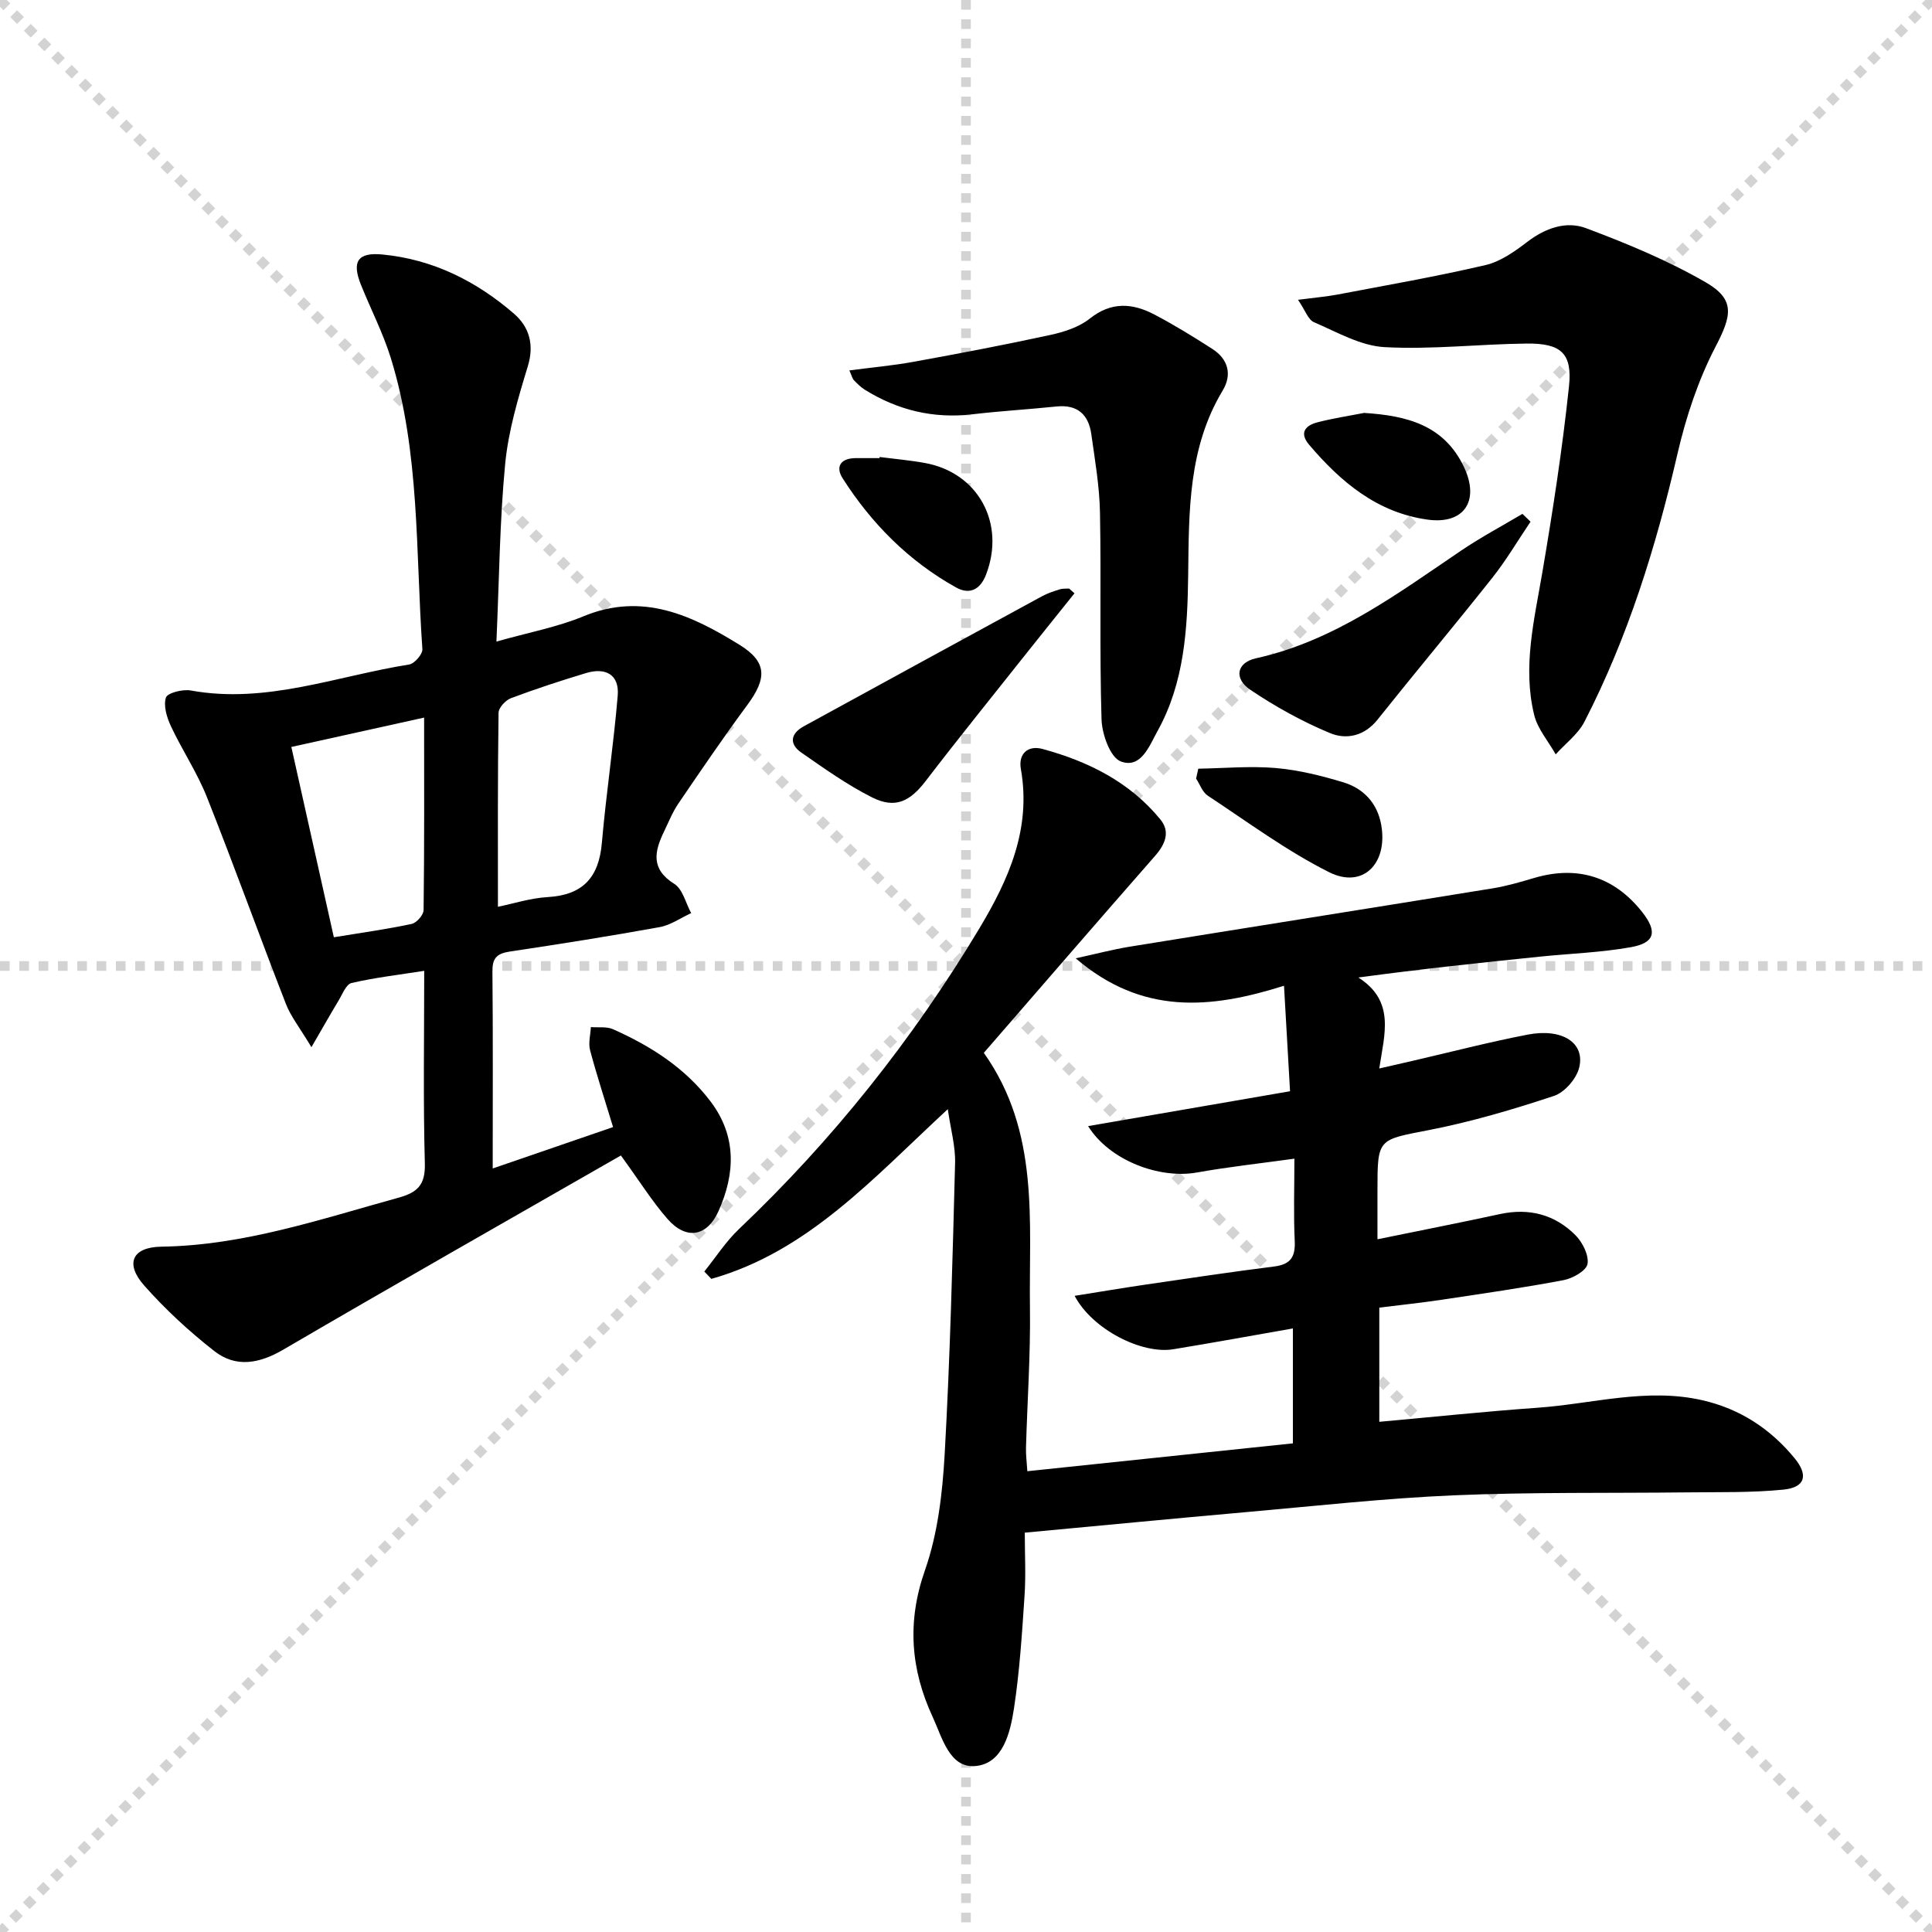 <svg enable-background="new 0 0 400 400" viewBox="0 0 400 400" xmlns="http://www.w3.org/2000/svg"><g stroke="lightgray" stroke-dasharray="1,1" stroke-width="1" transform="scale(2, 2)"><line x1="0" y1="0" x2="200" y2="200"></line><line x1="200" y1="0" x2="0" y2="200"></line><line x1="100" y1="0" x2="100" y2="200"></line><line x1="0" y1="100" x2="200" y2="100"></line></g><g fill="#010000"><path d="m212.17 317.32c0 4.49.24 8.78-.05 13.05-.52 7.78-1.01 15.59-2.18 23.29-.77 5.04-2.27 11.47-7.98 11.98-5.37.49-6.89-5.91-8.85-10.14-4.57-9.86-5.36-19.71-1.61-30.39 2.65-7.55 3.62-15.9 4.08-23.96 1.13-20.1 1.63-40.23 2.16-60.36.09-3.47-.91-6.97-1.51-11.15-15.51 14.35-28.97 29.49-48.95 35.14-.49-.51-.97-1.01-1.46-1.52 2.37-2.95 4.45-6.2 7.17-8.79 19.45-18.47 35.98-39.27 49.77-62.24 6.07-10.12 10.79-20.65 8.6-33.01-.57-3.21 1.51-4.96 4.46-4.16 9.46 2.56 18.07 6.84 24.42 14.59 2.1 2.57 1.02 5.14-1.11 7.57-11.83 13.49-23.56 27.07-35.44 40.76 11.62 16.39 9.31 34.88 9.55 52.86.13 9.64-.55 19.28-.82 28.92-.04 1.45.16 2.91.28 4.84 18.48-1.94 36.6-3.84 54.98-5.77 0-7.99 0-15.73 0-23.79-8.45 1.48-16.6 2.97-24.77 4.31-6.52 1.07-16.75-4.1-20.42-11.06 5.17-.82 9.93-1.63 14.71-2.33 8.87-1.3 17.74-2.63 26.64-3.75 3.37-.43 4.37-1.99 4.22-5.27-.26-5.44-.07-10.91-.07-17.05-7.13.99-13.68 1.7-20.16 2.86-7.76 1.39-18.11-2.46-22.55-9.6 13.98-2.41 27.53-4.75 41.81-7.22-.41-7.2-.8-14.06-1.25-21.84-15.21 4.8-29.35 6.12-43.13-5.68 4.44-.97 7.76-1.85 11.13-2.4 25.07-4.06 50.15-8.02 75.22-12.09 2.94-.48 5.82-1.34 8.69-2.18 8.88-2.59 16.48-.21 22.23 7.07 3.21 4.07 2.7 6.4-2.35 7.3-6.18 1.1-12.52 1.31-18.78 1.95-12.22 1.25-24.44 2.54-37.62 4.32 7.67 4.9 5.41 11.67 4.33 18.84 2.62-.6 4.78-1.09 6.93-1.59 7.92-1.83 15.8-3.88 23.78-5.42 7.18-1.39 11.95 1.7 10.68 6.84-.57 2.29-3 5.11-5.2 5.84-8.46 2.8-17.08 5.36-25.82 7.06-10.66 2.08-10.74 1.67-10.74 12.46v10.17c8.88-1.82 17.15-3.44 25.37-5.22 6.02-1.3 11.33.08 15.61 4.36 1.47 1.47 2.81 4.13 2.51 5.96-.23 1.39-3.04 2.99-4.92 3.35-8.31 1.58-16.7 2.78-25.07 4.04-4.25.64-8.53 1.09-13.12 1.66v23.64c11.02-.99 21.86-2.14 32.73-2.91 11.37-.8 22.64-4.2 34.18-1.55 7.77 1.78 14.07 5.91 19.07 12 2.91 3.54 2.19 6.05-2.31 6.5-6.59.66-13.28.49-19.92.57-16.11.19-32.24-.08-48.33.61-14.44.62-28.83 2.23-43.24 3.5-14.91 1.32-29.78 2.76-45.58 4.23z"/><path d="m128.55 239.23c-23.24 13.33-46.63 26.6-69.85 40.17-5.02 2.94-9.85 3.83-14.35.31-5.2-4.07-10.13-8.62-14.5-13.56-4.01-4.53-2.5-7.95 3.56-8.04 17.06-.25 32.95-5.69 49.1-10.14 3.92-1.08 5.57-2.65 5.45-7.07-.36-13.13-.13-26.27-.13-39.9-5.37.84-10.27 1.41-15.05 2.52-1.13.26-1.9 2.35-2.7 3.67-1.64 2.71-3.2 5.48-5.6 9.62-2.38-3.98-4.26-6.32-5.29-8.97-5.54-14.23-10.71-28.6-16.34-42.78-2.01-5.07-5.11-9.7-7.44-14.66-.86-1.83-1.61-4.26-1.06-5.97.32-.98 3.49-1.78 5.16-1.47 15.64 2.84 30.22-3.01 45.2-5.38 1.1-.17 2.81-2.15 2.74-3.18-1.42-20.17-.47-40.62-6.53-60.25-1.61-5.21-4.16-10.12-6.19-15.19-1.93-4.81-.68-6.76 4.43-6.27 10.44.99 19.47 5.51 27.28 12.28 3.1 2.69 4.22 6.35 2.84 10.86-2.02 6.61-4.03 13.38-4.69 20.21-1.14 11.88-1.23 23.85-1.81 36.79 6.71-1.9 12.61-2.99 18.04-5.24 12.2-5.04 22.43-.19 32.3 5.92 5.74 3.55 5.67 6.95 1.61 12.44-4.93 6.67-9.6 13.54-14.27 20.4-1.21 1.77-2.02 3.82-2.96 5.77-2 4.13-2.84 7.79 2.11 10.88 1.74 1.09 2.36 3.98 3.49 6.05-2.17.99-4.25 2.49-6.53 2.9-10.27 1.86-20.59 3.5-30.91 5.04-2.59.39-3.74 1.2-3.71 4.04.13 13.32.06 26.64.06 40.89 8.47-2.91 16.48-5.67 24.92-8.57-1.68-5.54-3.37-10.69-4.76-15.91-.39-1.48.08-3.19.16-4.79 1.54.12 3.26-.15 4.59.44 7.83 3.48 14.95 8.02 20.21 14.98 5.41 7.16 5.1 14.91 1.64 22.66-2.39 5.35-6.72 6.04-10.57 1.64-3.16-3.61-5.72-7.73-9.65-13.14zm-25.46-51.49c3.18-.65 6.73-1.8 10.32-2.01 7.28-.42 10.58-4.08 11.2-11.21.88-10.18 2.43-20.3 3.28-30.49.37-4.43-2.57-5.89-6.59-4.67-5.23 1.58-10.43 3.28-15.53 5.2-1.11.42-2.54 1.97-2.55 3.01-.19 13.28-.13 26.56-.13 40.17zm-15.28-39.17c-9.42 2.08-18.06 3.99-27.49 6.08 2.99 13.4 5.87 26.27 8.8 39.4 6.05-.99 11.12-1.69 16.11-2.76 1.02-.22 2.46-1.86 2.47-2.87.17-13.11.11-26.22.11-39.85z"/><path d="m268.74 62.07c3.44-.45 5.84-.65 8.2-1.09 10.22-1.95 20.49-3.73 30.62-6.1 3.09-.72 6.03-2.8 8.63-4.79 3.73-2.86 8.05-4.39 12.15-2.86 8.48 3.17 16.94 6.69 24.76 11.19 6.27 3.6 5.41 6.97 2.09 13.35-3.6 6.92-6.14 14.61-7.9 22.24-4.43 19.19-10.22 37.86-19.24 55.4-1.33 2.59-3.94 4.53-5.96 6.77-1.53-2.72-3.75-5.26-4.46-8.18-2.43-9.96.04-19.74 1.71-29.58 2.17-12.75 4.14-25.55 5.5-38.4.73-6.9-1.67-8.97-8.78-8.89-9.81.11-19.64 1.27-29.4.74-4.96-.27-9.85-3.11-14.61-5.16-1.21-.51-1.8-2.44-3.31-4.64z"/><path d="m175.85 76.69c4.62-.61 8.99-1 13.28-1.78 9.45-1.72 18.89-3.51 28.27-5.55 2.87-.62 5.98-1.61 8.22-3.39 4.47-3.57 8.86-3.22 13.38-.85 4.11 2.15 8.07 4.6 11.97 7.1 3.32 2.12 4.17 5.32 2.17 8.64-7.14 11.86-6.98 24.98-7.14 38.14-.14 11.13-.76 22.29-6.35 32.36-1.7 3.07-3.42 7.87-7.62 6.28-2.17-.82-3.88-5.64-3.97-8.71-.43-14.25-.05-28.53-.32-42.79-.1-5.43-1.04-10.86-1.8-16.27-.57-4.03-2.86-6.17-7.22-5.71-5.77.6-11.58.93-17.34 1.61-8.1.96-15.5-.83-22.36-5.1-.83-.52-1.55-1.25-2.24-1.97-.31-.33-.41-.85-.93-2.01z"/><path d="m316.88 108.01c-2.62 3.88-5 7.94-7.9 11.6-7.83 9.88-15.93 19.54-23.79 29.4-2.73 3.42-6.49 4.17-9.85 2.76-5.75-2.4-11.31-5.47-16.48-8.96-3.46-2.34-2.82-5.62 1.15-6.51 16.25-3.6 29.19-13.3 42.54-22.33 4.07-2.75 8.43-5.07 12.65-7.58.56.54 1.12 1.08 1.68 1.62z"/><path d="m222.46 122.84c-3.28 4.1-6.58 8.18-9.84 12.29-7.01 8.84-14.11 17.62-20.97 26.57-3.26 4.25-6.31 5.8-11.12 3.38-5.13-2.58-9.89-5.98-14.63-9.27-2.55-1.77-2.24-3.93.5-5.43 16.43-9 32.87-17.98 49.33-26.93 1.16-.63 2.44-1.04 3.7-1.44.6-.19 1.28-.11 1.92-.16.37.33.74.66 1.11.99z"/><path d="m248.09 159.15c5.34-.09 10.72-.59 16.02-.14 4.73.41 9.45 1.58 14.01 2.96 4.2 1.27 7.06 4.33 7.85 8.82 1.41 8.04-3.83 13.28-10.79 9.79-8.81-4.42-16.85-10.39-25.13-15.85-1.1-.73-1.62-2.33-2.41-3.53.16-.67.3-1.36.45-2.05z"/><path d="m182.12 94.62c3.11.4 6.25.67 9.34 1.23 11.08 1.99 16.76 12.51 12.7 23.09-1.26 3.3-3.54 4.18-6.23 2.68-9.78-5.45-17.48-13.2-23.47-22.59-1.54-2.42-.4-4.14 2.63-4.18 1.66-.02 3.33 0 4.99 0 .02-.08.03-.16.04-.23z"/><path d="m282.42 85.49c8.8.56 16.58 2.48 20.71 11.27 3.25 6.92.01 11.84-7.5 10.83-10.44-1.42-18.02-7.77-24.59-15.51-2.09-2.46-.8-4 1.75-4.65 3.17-.82 6.42-1.31 9.63-1.94z"/></g></svg>